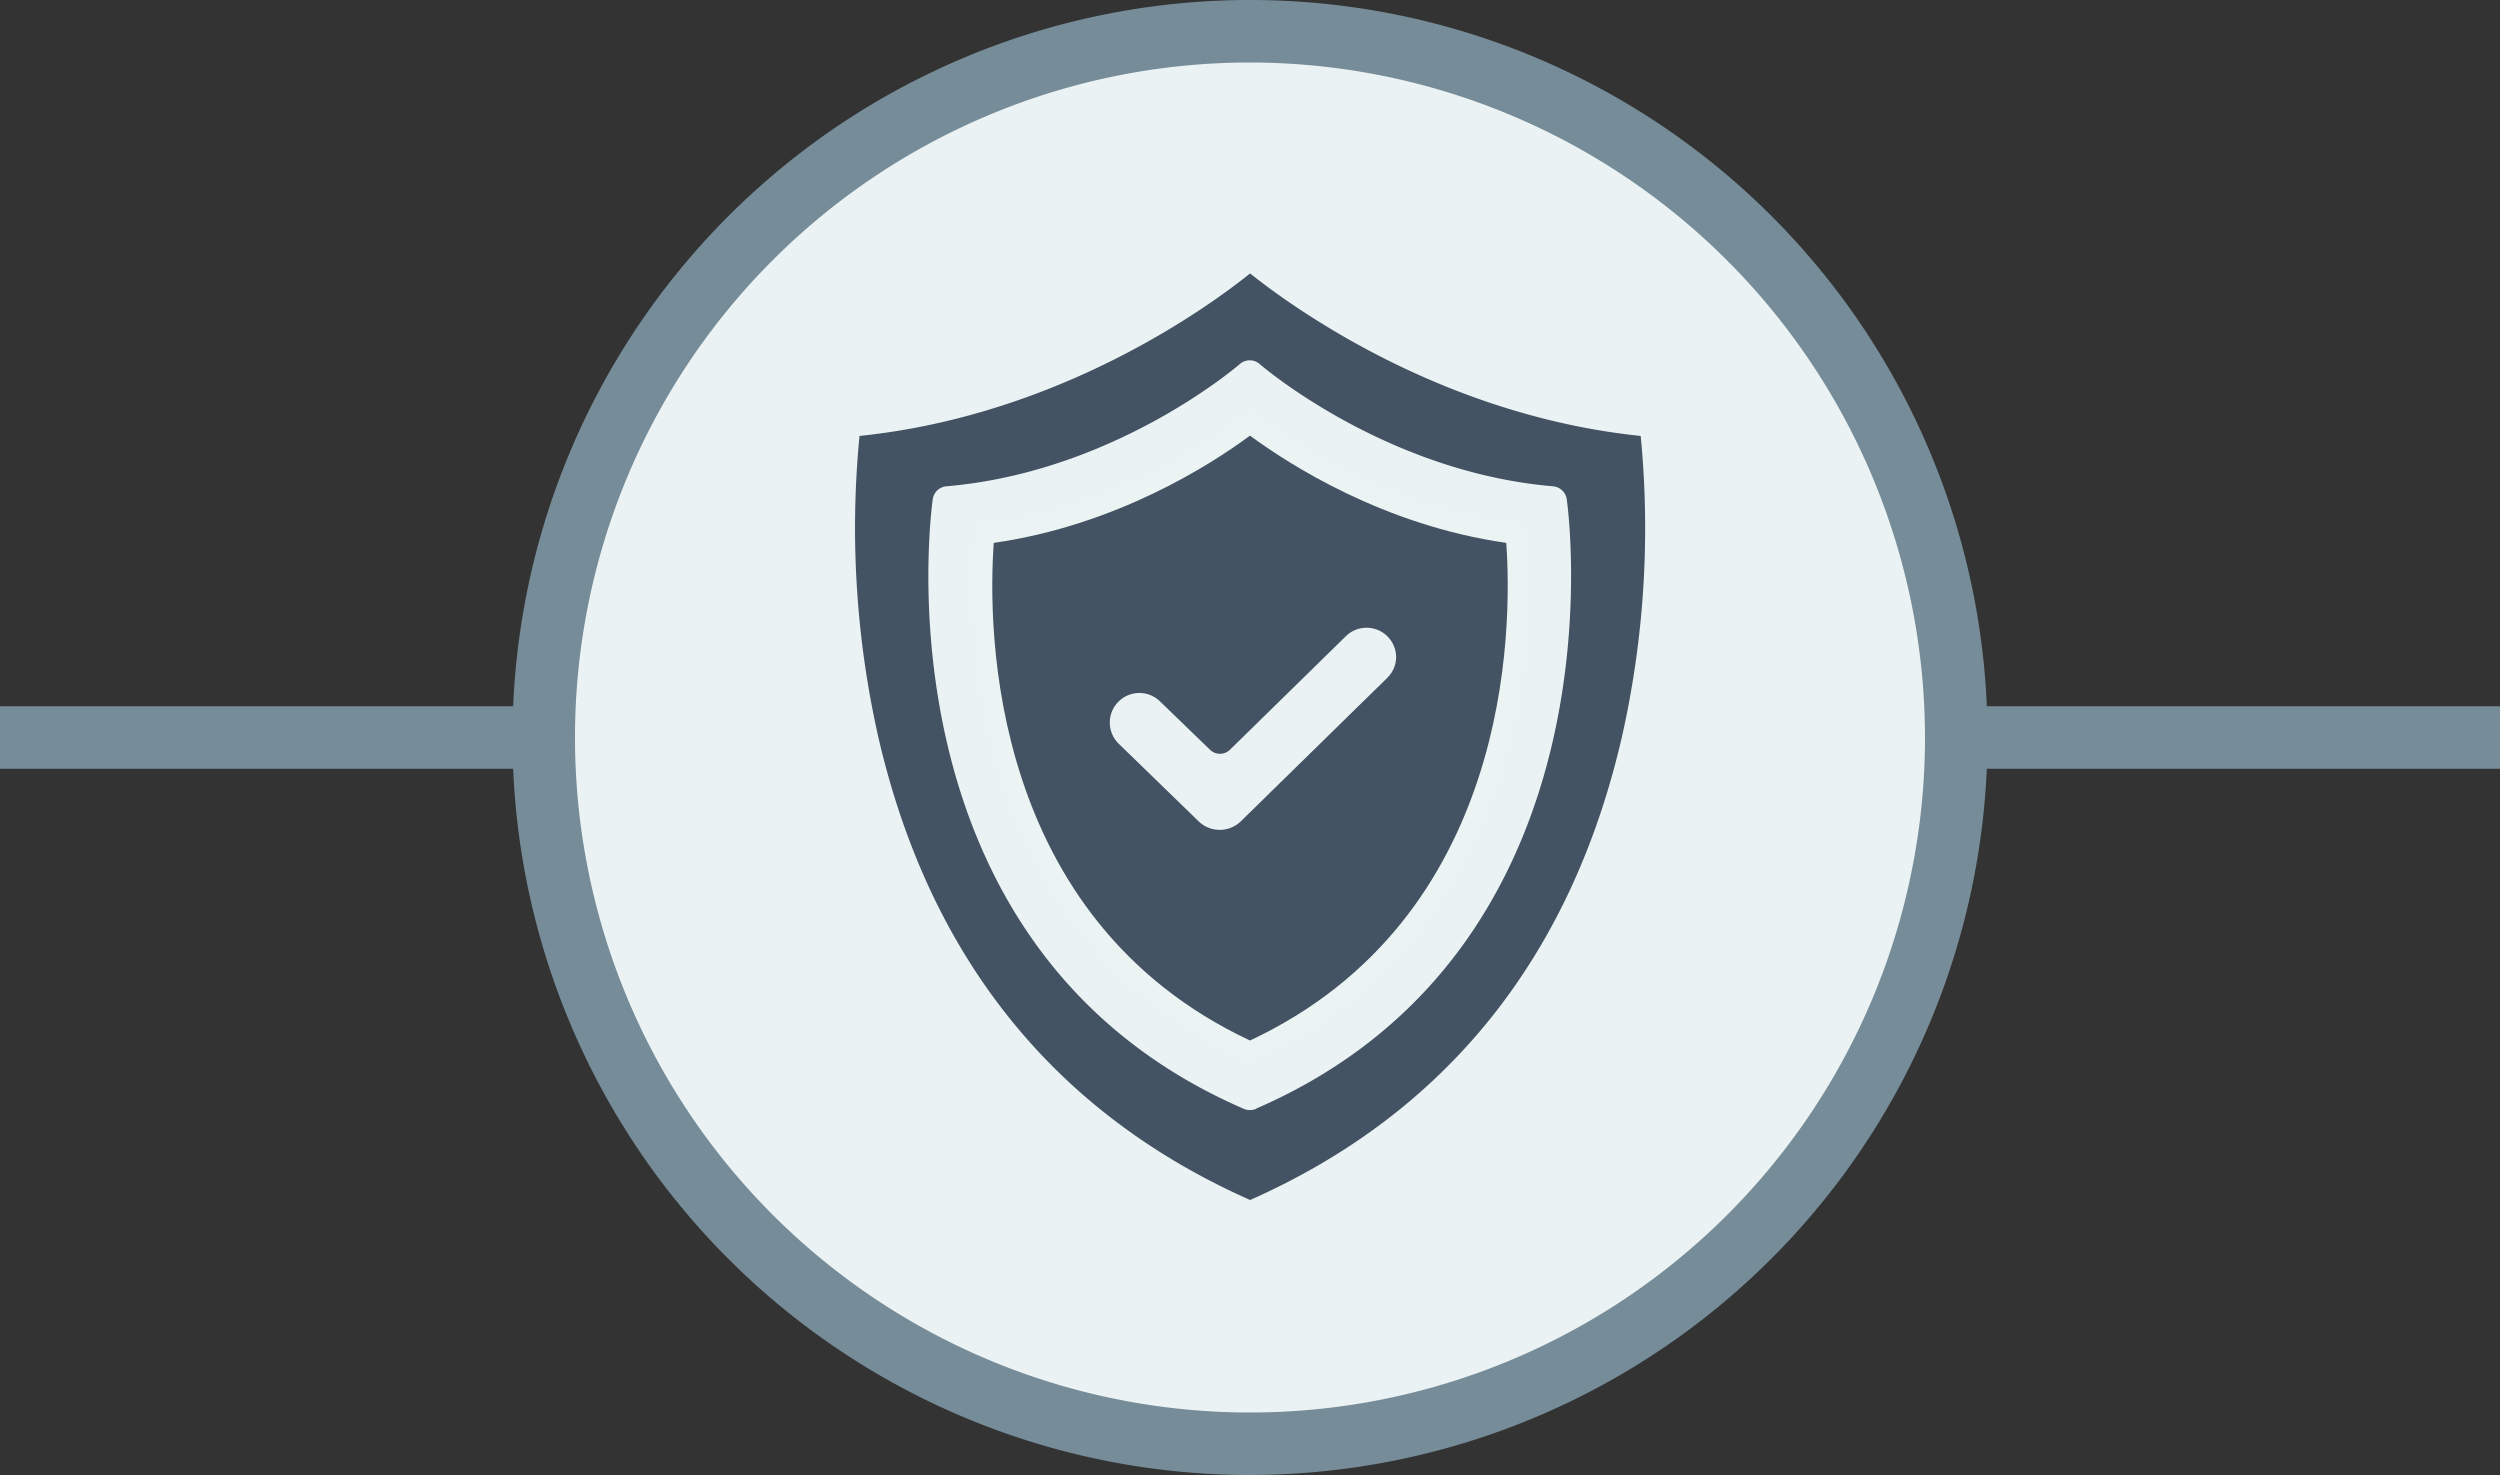 <svg id="Layer_1" data-name="Layer 1" xmlns="http://www.w3.org/2000/svg" viewBox="0 0 400 236"><rect x="0" y="0" width="400" height="236" fill="#333333" stroke="none"/><defs><style>.cls-1{fill:#768d99;}.cls-2{fill:#ebf2f3;}.cls-3{fill:#435363;}.cls-4{fill:#ebf3f3;}</style></defs><title>icon-reliability-on-green</title><rect class="cls-1" y="113" width="400" height="10"/><circle class="cls-2" cx="200" cy="118" r="113"/><path class="cls-3" d="M201,177.41a2.42,2.42,0,0,1-1,.2,2.46,2.46,0,0,1-1-.2c-60-26-49.86-96.89-49.75-97.6a2.4,2.4,0,0,1,2.17-2c27-2.3,46.75-19.39,46.95-19.56a2.41,2.41,0,0,1,3.18,0c.19.17,20,17.26,46.94,19.56a2.42,2.42,0,0,1,2.18,2c.11.71,10.19,71.62-49.76,97.6M262.49,69.75c-32.28-3.36-56.2-21-62.48-26-6.28,5.05-30.21,22.67-62.49,26a152.2,152.2,0,0,0,3,48.14c8.13,35.28,28.14,60.2,59.5,74.11,31.35-13.91,51.36-38.83,59.49-74.11a151.89,151.89,0,0,0,3-48.14"/><path class="cls-3" d="M200,168.13c-44.49-20.37-43.47-69.94-42.43-82.6,20.86-2.64,36.78-13.41,42.43-17.71,5.64,4.3,21.57,15.07,42.43,17.71C243.49,98.18,244.55,147.74,200,168.13Z"/><path class="cls-4" d="M200,69.7c6.29,4.64,21.42,14.36,41,17.16,1,14,.71,60.05-41,79.62-41.68-19.54-42-65.59-41-79.62,19.59-2.8,34.73-12.52,41-17.16m0-3.77c-5,3.93-21.58,15.8-43.81,18.26-1,10.4-3.87,64.24,43.81,85.59,47.74-21.37,44.85-75.2,43.81-85.59C221.58,81.73,205,69.86,200,65.93Z"/><path class="cls-2" d="M221.94,108.48l-23.48,23a4.86,4.86,0,0,1-6.61,0L179,119a4.73,4.73,0,0,1,6.6-6.78l8,7.74a2.29,2.29,0,0,0,3.19,0l18.59-18.21a4.73,4.73,0,0,1,8,3.42A4.68,4.68,0,0,1,221.94,108.48Z"/><path class="cls-1" d="M200,236A118,118,0,1,1,318,118,118.13,118.13,0,0,1,200,236Zm0-226A108,108,0,1,0,308,118,108.12,108.12,0,0,0,200,10Z"/></svg>